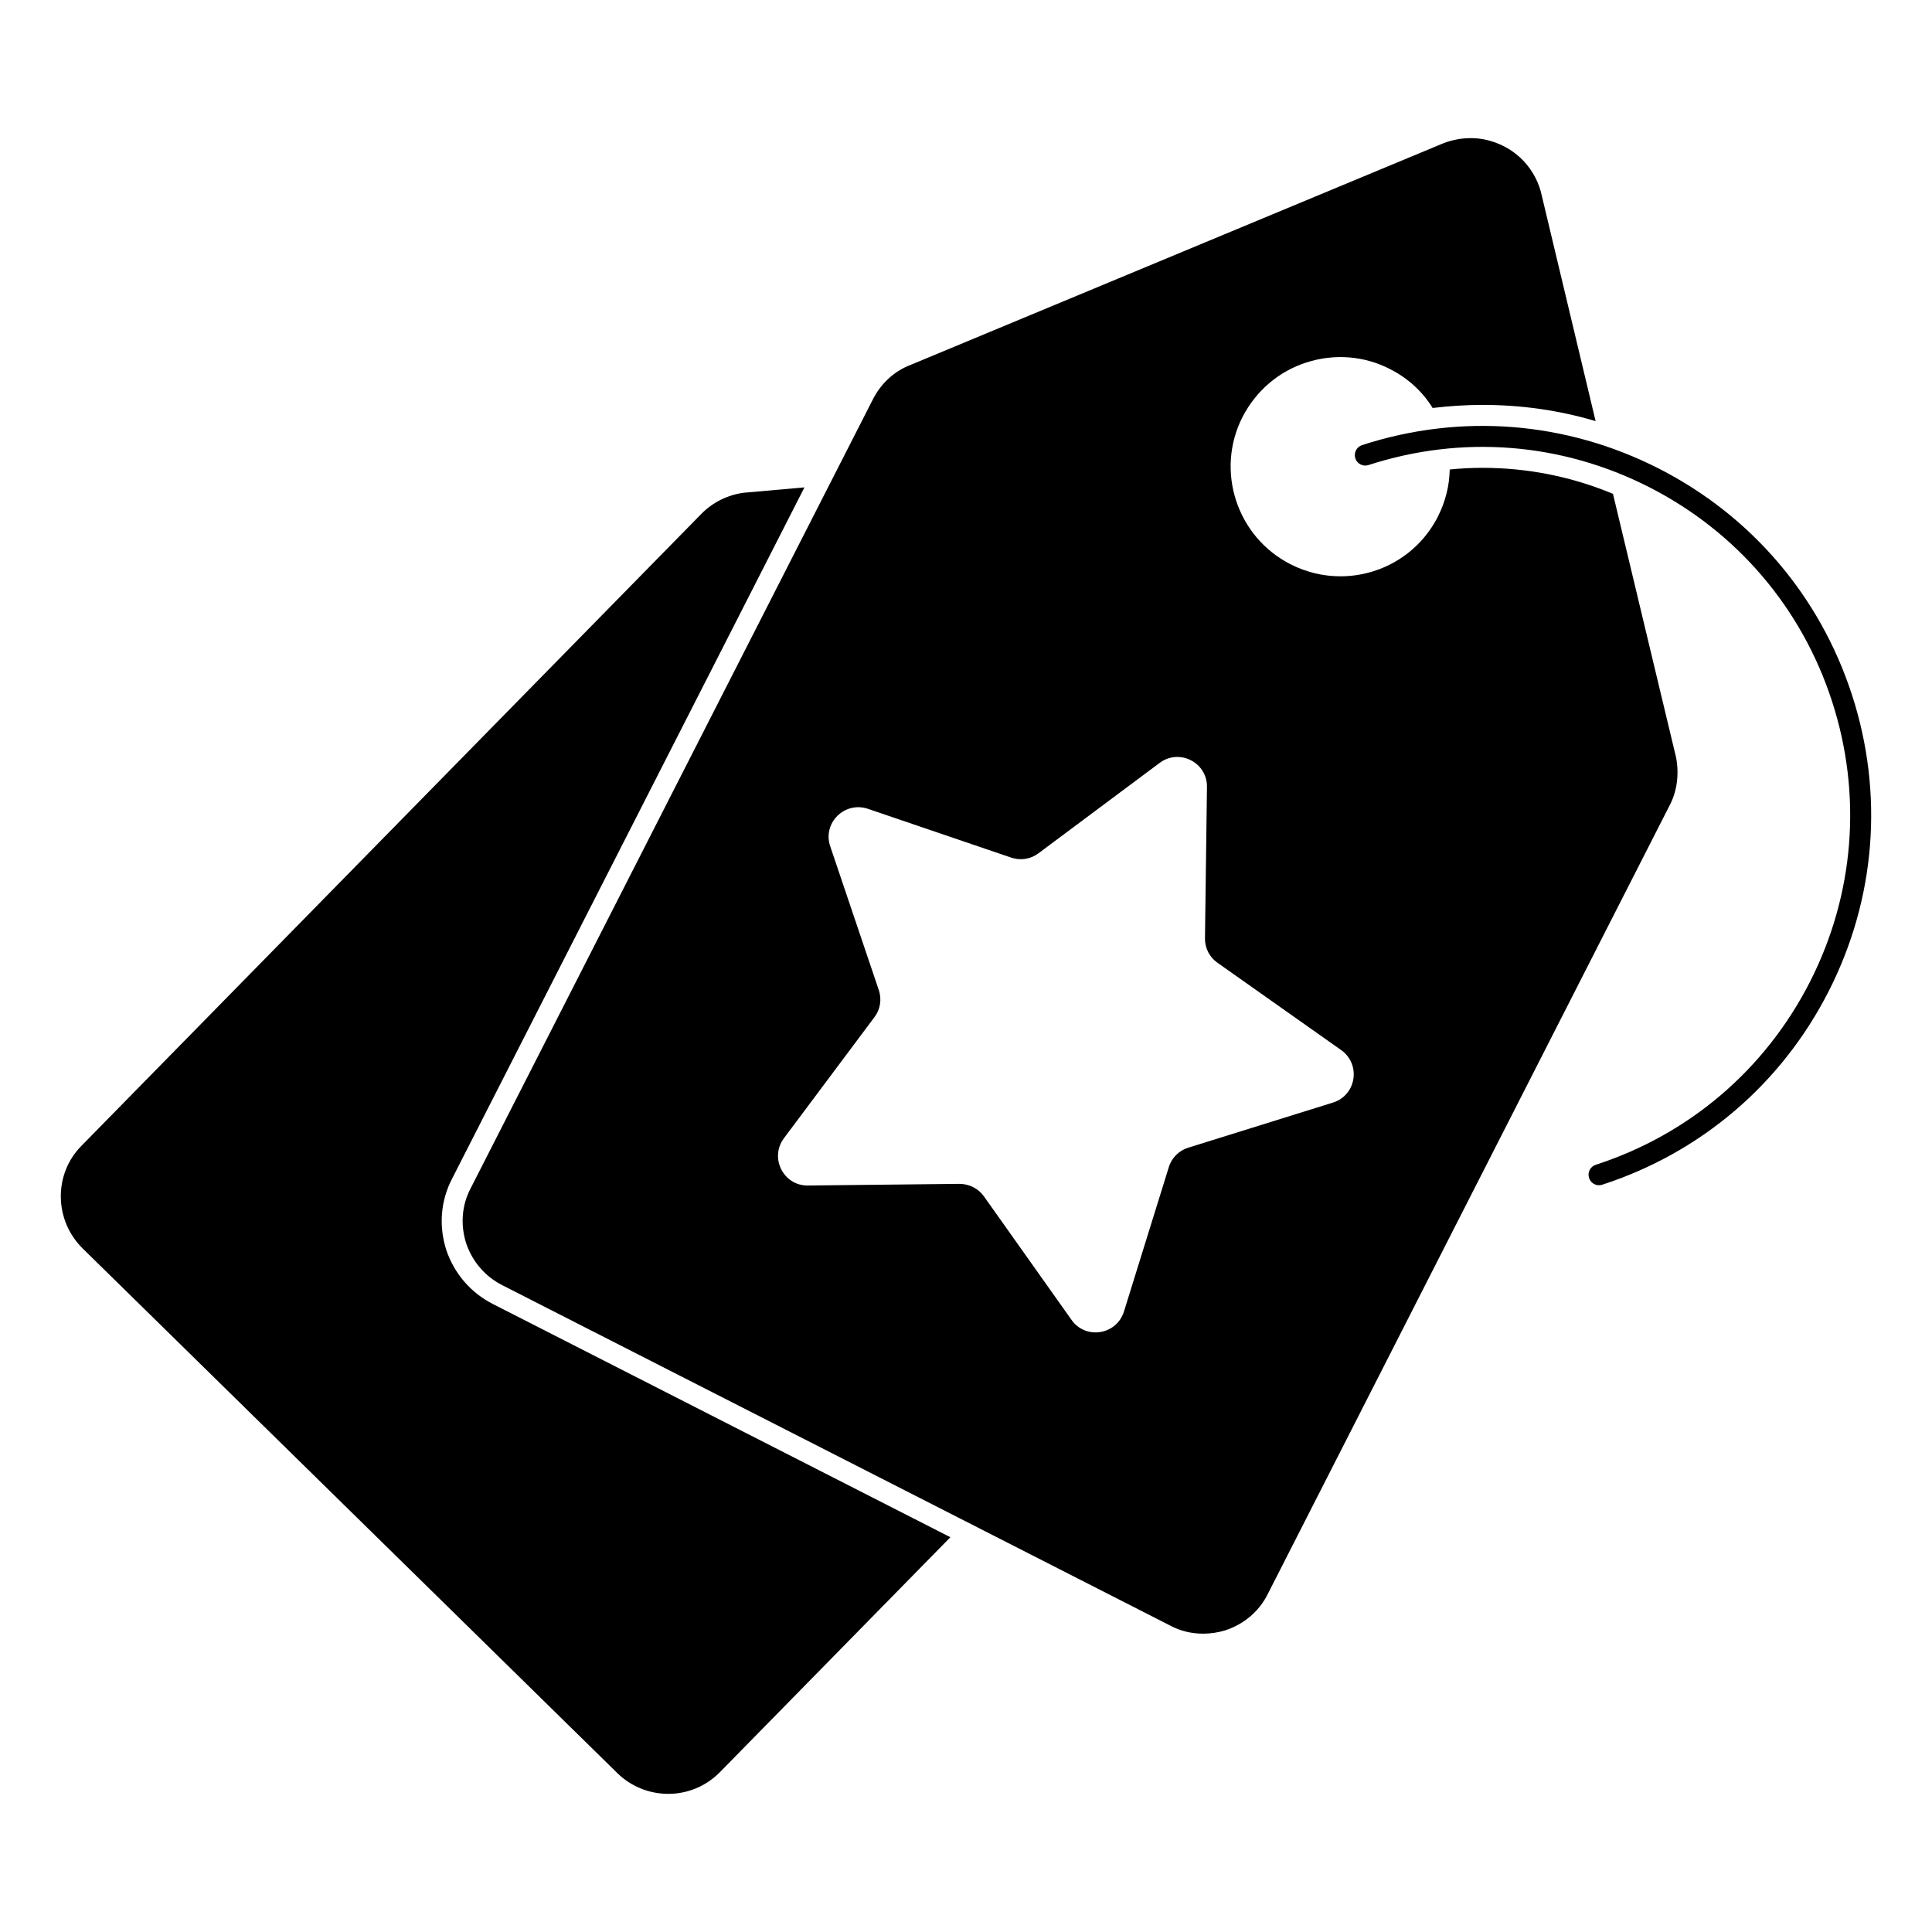 <?xml version="1.0" encoding="UTF-8"?>
<!-- Uploaded to: ICON Repo, www.iconrepo.com, Generator: ICON Repo Mixer Tools -->
<svg fill="#000000" width="800px" height="800px" version="1.1" viewBox="144 144 512 512" xmlns="http://www.w3.org/2000/svg">
 <g>
  <path d="m262.28 475.28c-2.074-6.445-1.48-13.188 1.555-18.969l93.352-183.15-15.93 1.406c-4.297 0.52-8.371 2.519-11.41 5.633l-164.33 167.52c-7.336 7.481-7.188 19.633 0.371 27.117l141.73 139.07c3.703 3.629 8.594 5.484 13.484 5.484 4.965 0 9.93-1.926 13.707-5.777l61.051-62.234-121.21-61.789c-5.856-2.973-10.227-8.008-12.375-14.309"/>
  <path d="m588.2 344.82-16.746-69.949c-11.039-4.594-22.68-6.891-34.602-6.891-2.898 0-5.785 0.148-8.668 0.445v0.074c-0.082 4.231-1.109 8.379-3.113 12.379-5.121 10.078-15.262 15.848-25.855 15.848-4.453 0-8.965-1.031-13.188-3.18-14.301-7.269-20.004-24.82-12.742-39.051 3.555-6.891 9.559-12.078 16.965-14.449 7.41-2.363 15.262-1.77 22.145 1.777 4.824 2.445 8.676 6.074 11.262 10.297 4.379-0.52 8.824-0.816 13.195-0.816 10.223 0 20.293 1.406 30 4.297l-14.219-59.566c-1.48-7.188-6.816-12.816-13.863-14.742-4.148-1.18-8.816-0.816-12.965 0.965l-141.43 58.836c-3.926 1.77-7.047 4.809-9.047 8.734l-106.6 209.08c-2.379 4.519-2.742 9.707-1.184 14.602 1.629 4.816 5.039 8.809 9.625 11.113l176.93 90.168c2.734 1.473 5.703 2.148 8.734 2.148 2 0 4-0.297 5.934-0.898 4.883-1.629 8.883-4.957 11.18-9.559l106.54-209.08c1.934-3.699 2.527-8.145 1.711-12.582m-90.973 91.383-38.297 11.938c-2.469 0.75-4.438 2.691-5.188 5.188l-11.875 38.223c-1.934 6.238-10.172 7.559-13.914 2.215l-23.184-32.695c-1.496-2.117-3.941-3.336-6.543-3.336l-40.082 0.438c-6.519 0.117-10.289-7.32-6.379-12.551l23.992-32.09c1.543-2.043 1.973-4.742 1.109-7.223l-12.84-38.008c-2.113-6.172 3.801-12.047 9.996-9.949l37.949 12.922c2.481 0.844 5.148 0.43 7.246-1.148l32.098-23.945c5.238-3.91 12.641-0.105 12.543 6.387l-0.527 40.047c-0.051 2.621 1.199 5.074 3.328 6.535l32.754 23.125c5.332 3.769 4.051 12-2.188 13.93"/>
  <path d="m634.79 328.14c-8.5-26.176-26.688-47.477-51.211-59.977s-52.449-14.707-78.617-6.203c-1.461 0.473-2.258 2.039-1.785 3.496 0.473 1.461 2.039 2.273 3.496 1.785 24.77-8.039 51.18-5.957 74.387 5.867 23.199 11.824 40.41 31.977 48.445 56.738 8.039 24.77 5.957 51.18-5.867 74.387-11.832 23.199-31.977 40.41-56.746 48.445-1.461 0.473-2.254 2.039-1.777 3.496 0.379 1.18 1.469 1.926 2.637 1.926 0.281 0 0.57-0.043 0.859-0.141 26.176-8.5 47.477-26.688 59.977-51.211 12.504-24.516 14.703-52.434 6.203-78.609"/>
 </g>
</svg>